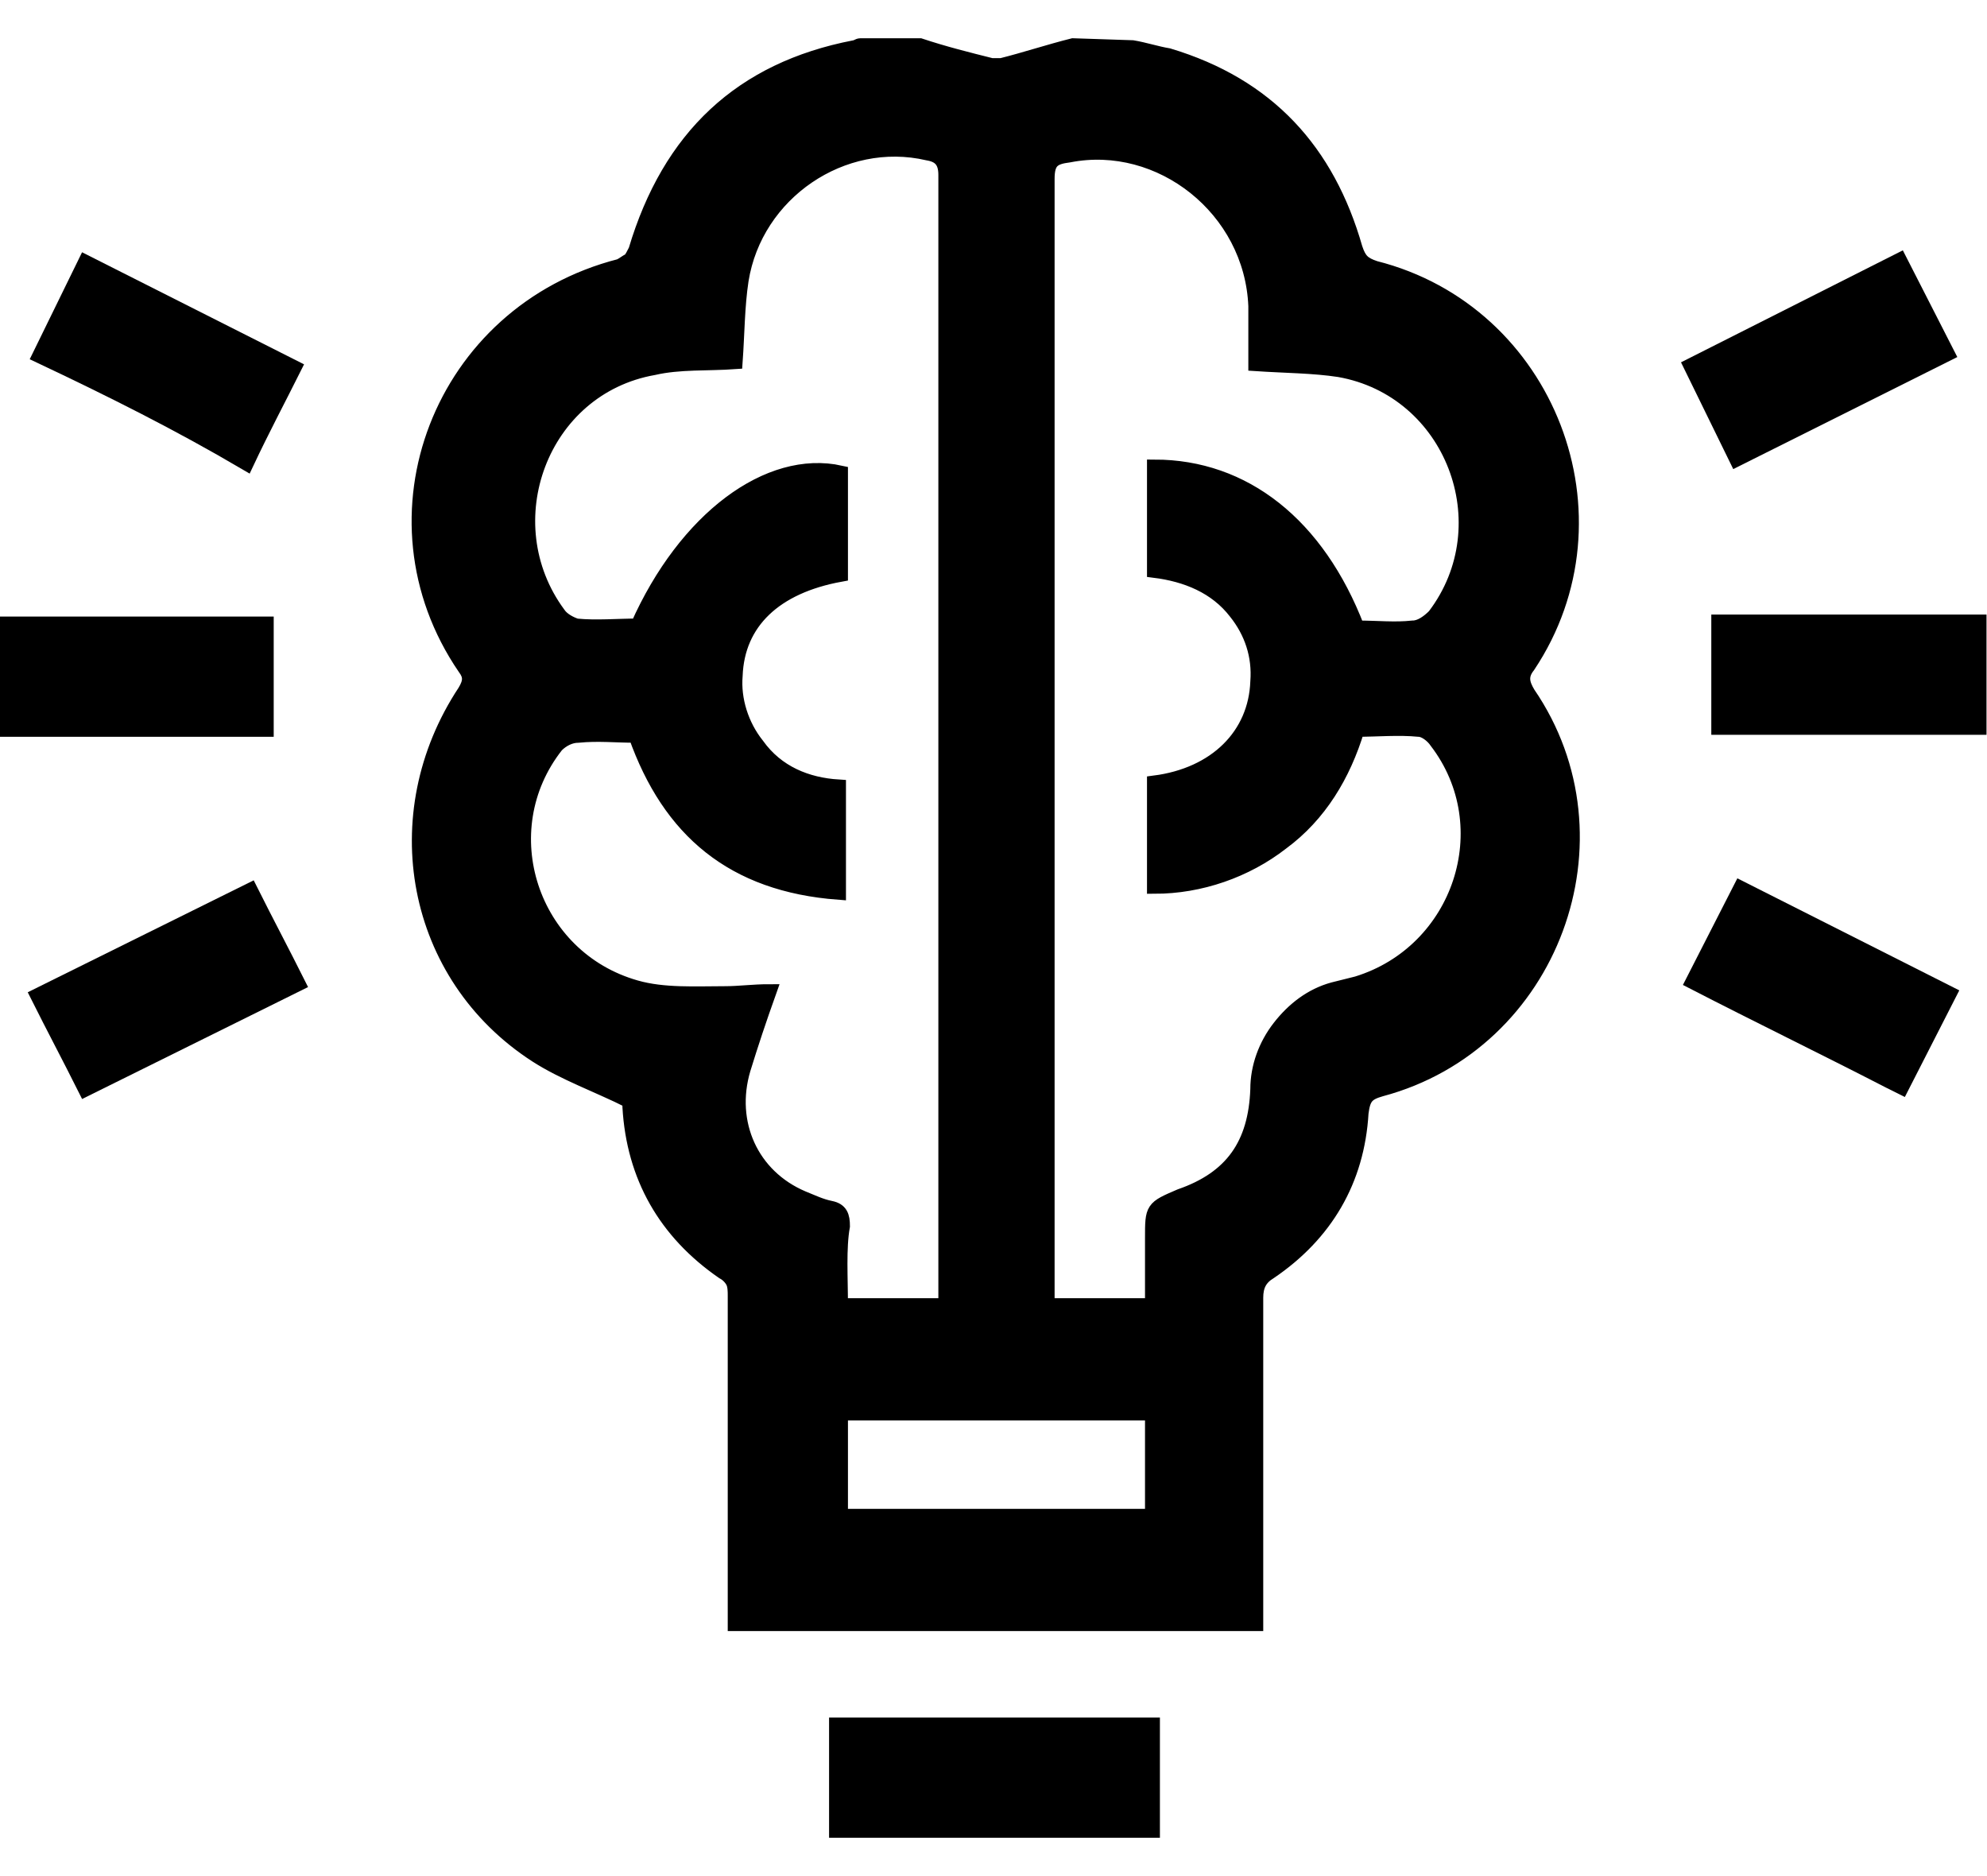 <?xml version="1.0" encoding="utf-8"?>
<!-- Generator: Adobe Illustrator 27.5.0, SVG Export Plug-In . SVG Version: 6.00 Build 0)  -->
<svg version="1.1" id="Layer_1" xmlns="http://www.w3.org/2000/svg" xmlns:xlink="http://www.w3.org/1999/xlink" x="0px" y="0px"
	 viewBox="0 0 100 94.4" style="enable-background:new 0 0 100 94.4;" xml:space="preserve">
<style type="text/css">
	.st0{stroke:#000000;stroke-width:0.75;stroke-miterlimit:10;}
</style>
<g>
	<path class="st0" d="M99.7,36.6H86.5v-5.3h13.1V36.6z"/>
	<path class="st0" d="M87.4,23.1l-2.3-4.7l10.5-5.3l2.4,4.7L87.4,23.1z"/>
	<path class="st0" d="M98.1,50l-2.4,4.7c-0.2-0.1-0.4-0.2-0.6-0.3c-3.3-1.7-6.6-3.3-9.9-5l2.4-4.7L98.1,50z"/>
	<path class="st0" d="M57,2.4c0.6,0.1,1.2,0.3,1.8,0.4c5,1.5,8,4.8,9.4,9.7c0.2,0.6,0.4,0.8,1,1c8.7,2.2,12.7,12.5,7.7,20
		c-0.4,0.5-0.3,0.9,0,1.4c5,7.3,1.2,17.6-7.4,19.9c-0.7,0.2-0.9,0.4-1,1.2c-0.2,3.4-1.8,6.1-4.6,8c-0.5,0.3-0.7,0.7-0.7,1.3
		c0,5.2,0,10.2,0,15.4v1H37v-1c0-5.2,0-10.3,0-15.5c0-0.2,0-0.5-0.1-0.7s-0.3-0.4-0.5-0.5c-2.9-2-4.5-4.8-4.7-8.3c0-0.2,0-0.4,0-0.3
		c-1.6-0.8-3.3-1.4-4.7-2.3c-6.2-4-7.7-12.1-3.6-18.3c0.3-0.5,0.3-0.8,0-1.2c-5.2-7.6-1.2-17.9,7.8-20.2c0.2-0.1,0.3-0.2,0.5-0.3
		c0.1-0.1,0.2-0.3,0.3-0.5C33.7,6.9,37.3,3.5,43,2.4c0.1,0,0.2-0.1,0.3-0.1h3c1.2,0.4,2.4,0.7,3.6,1c0.2,0,0.3,0,0.5,0
		c1.2-0.3,2.4-0.7,3.6-1L57,2.4z M68.3,31.6c1,0,1.9,0.1,2.8,0c0.4,0,0.8-0.3,1.1-0.6c3.5-4.6,0.9-11.4-4.8-12.4
		c-1.3-0.2-2.7-0.2-4.2-0.3c0-1,0-1.9,0-2.9c-0.2-4.9-4.8-8.5-9.4-7.6C53,7.9,52.7,8.1,52.7,9c0,18.6,0,37.1,0,55.7v1h5.3v-3.4
		c0-1.5,0-1.5,1.4-2.1c2.6-0.9,3.8-2.6,3.9-5.4c0-1.1,0.4-2.2,1.1-3.1c0.7-0.9,1.6-1.6,2.7-1.9c0.4-0.1,0.8-0.2,1.2-0.3
		c5.2-1.6,7.3-7.9,4-12.2c-0.2-0.3-0.6-0.6-0.9-0.6c-1-0.1-2.1,0-3.1,0c-0.7,2.3-1.9,4.3-3.8,5.7c-1.8,1.4-4.1,2.2-6.4,2.2v-5.2
		c3.1-0.4,5.1-2.4,5.2-5.1c0.1-1.3-0.3-2.5-1.1-3.5c-1-1.3-2.5-1.9-4.1-2.1v-5.2C62.6,23.5,66.3,26.4,68.3,31.6z M42.3,65.7h5.3
		v-0.8c0-18.7,0-37.3,0-56.1c0-0.7-0.3-1-0.9-1.1c-4.3-1-8.7,2-9.4,6.4c-0.2,1.3-0.2,2.7-0.3,4.1c-1.4,0.1-2.8,0-4.1,0.3
		c-5.7,1-8.2,7.8-4.8,12.4c0.2,0.3,0.6,0.5,0.9,0.6c1,0.1,2.1,0,3.1,0c2.4-5.4,6.6-8.5,10.2-7.7v5.1c-3.3,0.6-5.2,2.4-5.3,5.1
		c-0.1,1.2,0.3,2.5,1.1,3.5c1,1.4,2.5,2,4.1,2.1v5.3c-5.3-0.4-8.5-3.1-10.2-7.9c-1,0-1.9-0.1-2.9,0c-0.4,0-0.8,0.2-1.1,0.5
		c-3.4,4.3-1.3,10.7,4,12.2c1.4,0.4,3,0.3,4.5,0.3c0.7,0,1.4-0.1,2.2-0.1c-0.5,1.4-0.9,2.6-1.3,3.9c-0.8,2.7,0.4,5.4,3,6.5
		c0.5,0.2,0.9,0.4,1.4,0.5c0.5,0.1,0.6,0.4,0.6,0.9C42.2,62.8,42.3,64.3,42.3,65.7z M42.3,71.1v5.2h15.7v-5.2H42.3z"/>
	<path class="st0" d="M42.1,92.1v-5.3h15.9v5.3H42.1z"/>
	<path class="st0" d="M0.3,31.4h13.1v5.3H0.3V31.4z"/>
	<path class="st0" d="M2,17.9l2.3-4.7l10.5,5.3c-0.8,1.6-1.6,3.1-2.4,4.8C9,21.3,5.6,19.6,2,17.9z"/>
	<path class="st0" d="M12.6,44.8c0.8,1.6,1.6,3.1,2.4,4.7L4.3,54.8c-0.8-1.6-1.6-3.1-2.4-4.7L12.6,44.8z"/>
</g>
</svg>
